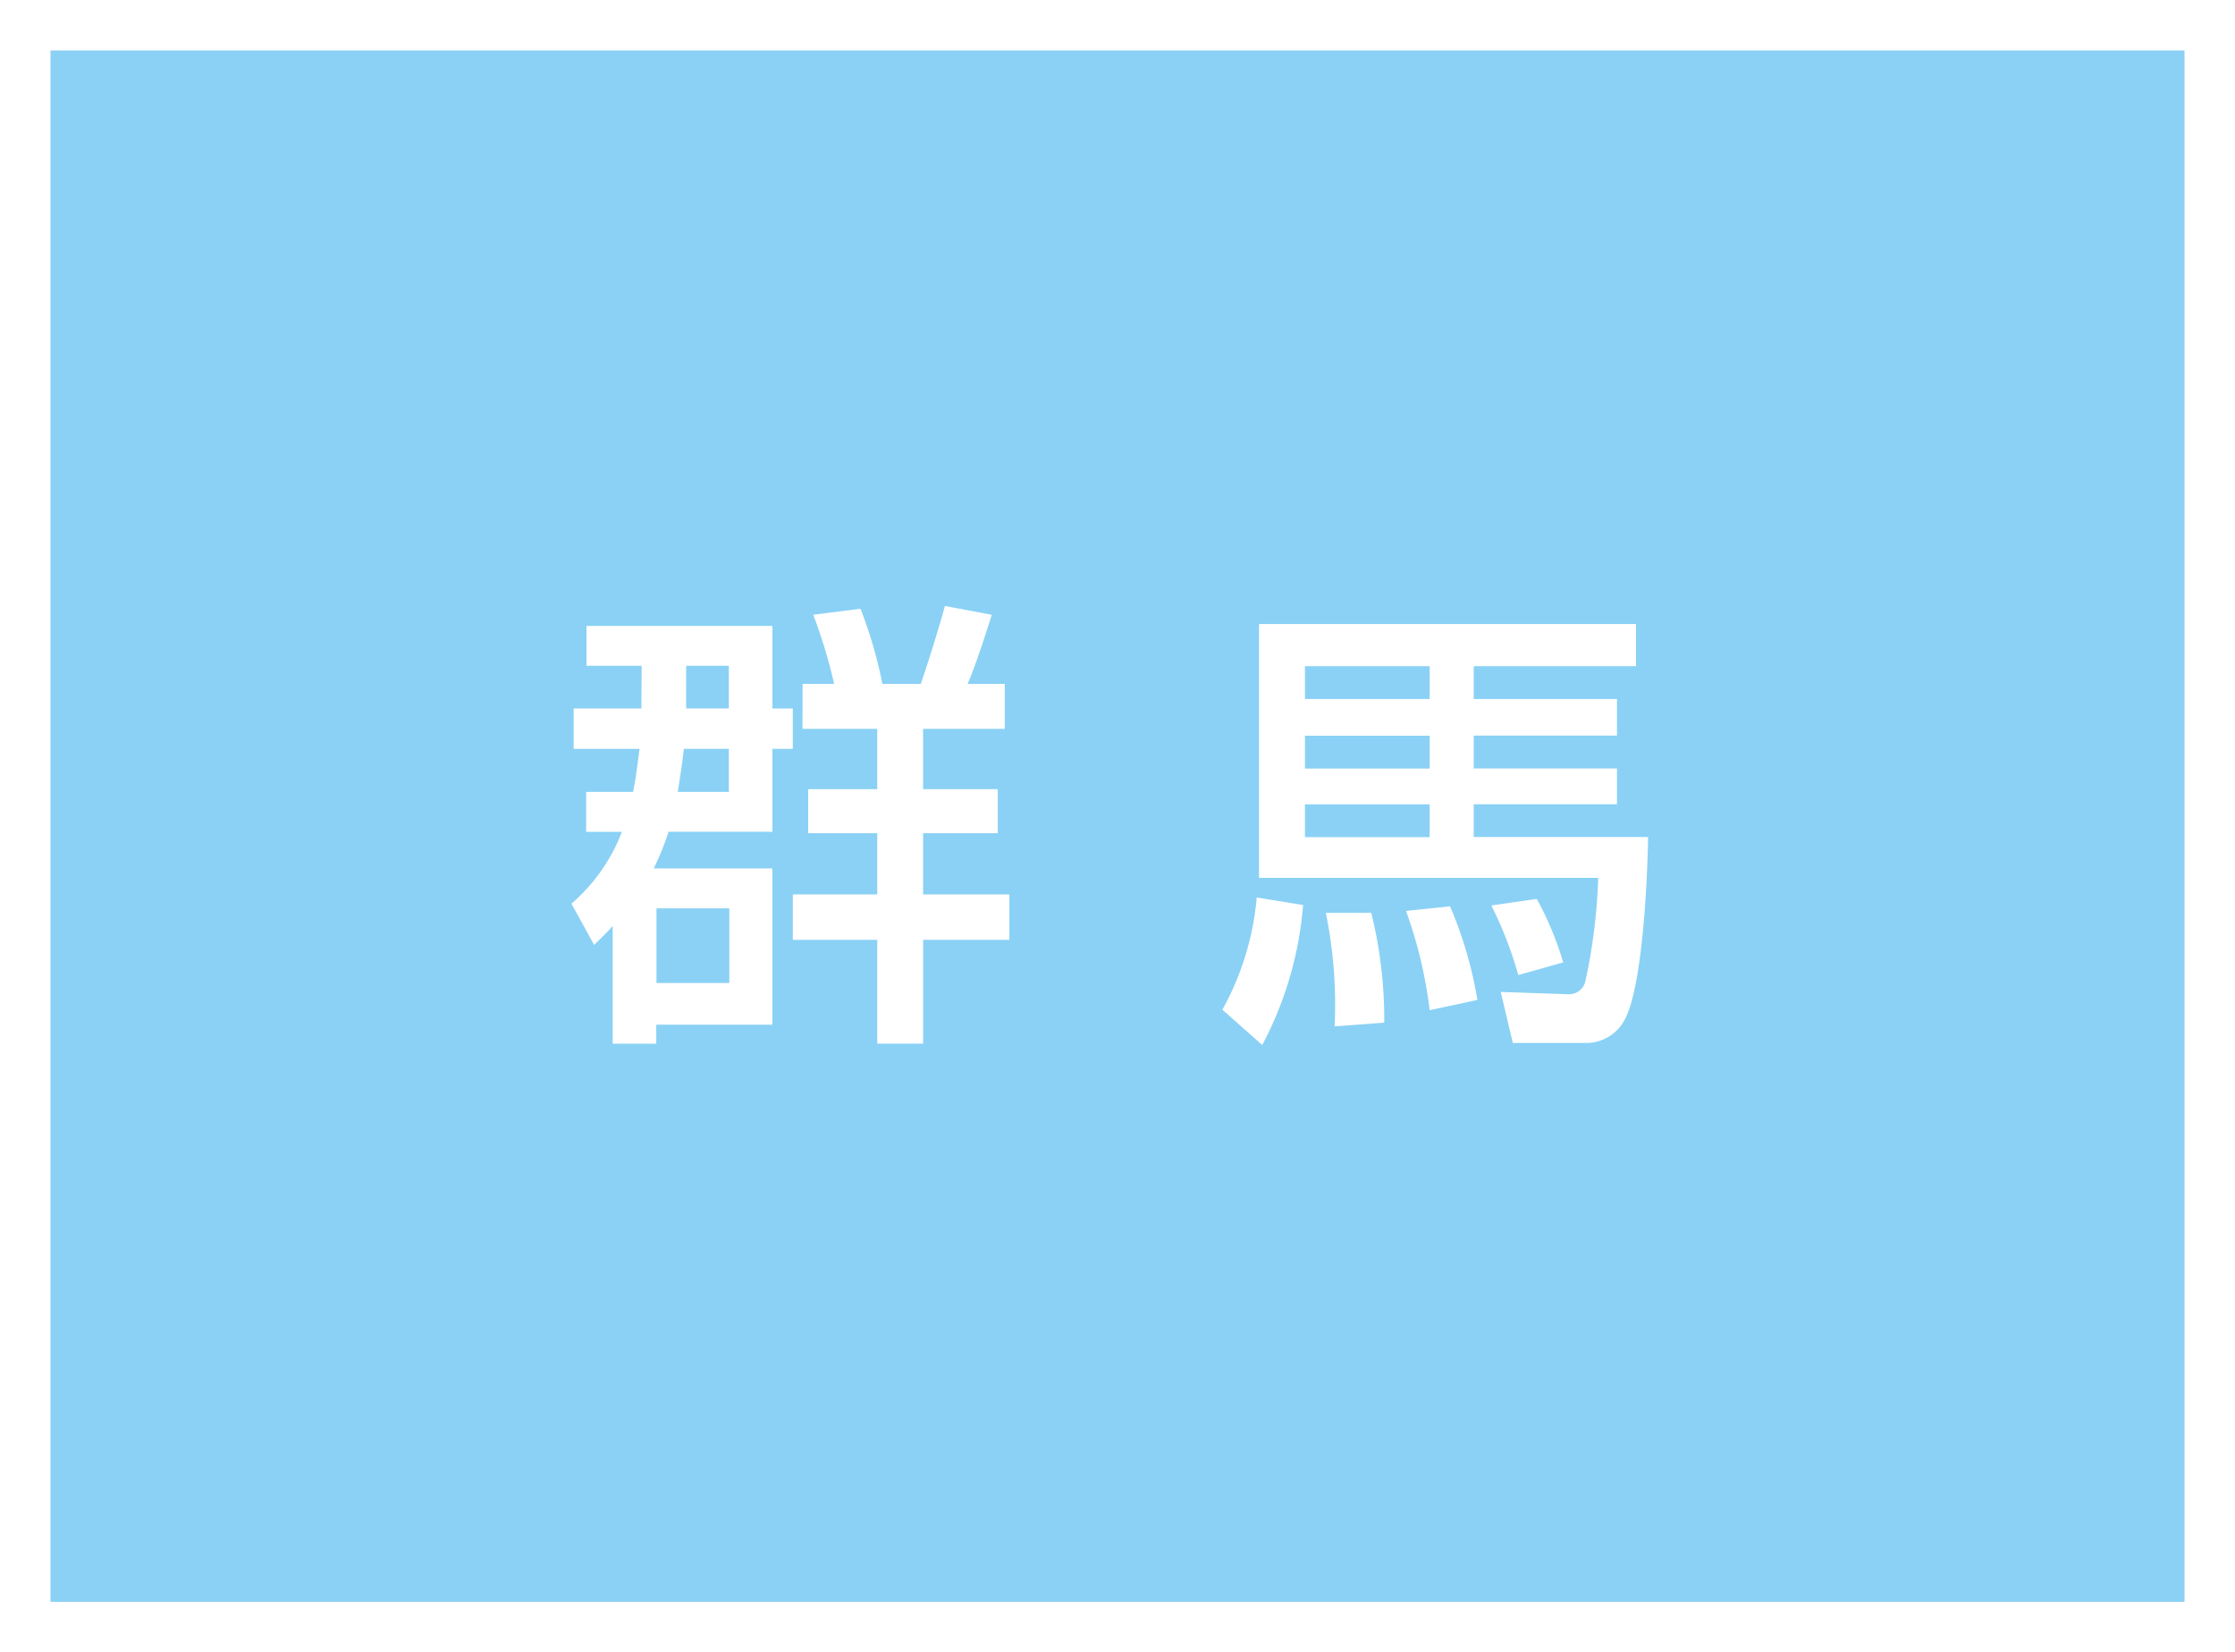<svg xmlns="http://www.w3.org/2000/svg" width="88.577" height="65.488" viewBox="0 0 88.577 65.488">
  <rect x="0" y="0" width="88.577" height="65.488" fill="#333333" stroke="none"/>
  <g id="グループ_604" data-name="グループ 604" transform="translate(-1175.438 -6785.535)">
    <rect id="長方形_157" data-name="長方形 157" width="86.577" height="63.488" transform="translate(1176.438 6786.535)" fill="#8ad1f5"/>
    <path id="長方形_158" data-name="長方形 158" d="M-1-1H87.577V64.488H-1ZM85.577,1H1V62.488H85.577Z" transform="translate(1176.438 6786.535)" fill="#fff"/>
    <path id="パス_2475" data-name="パス 2475" d="M535.027,302.2h-2.188v-1.58h7.37v3.271h.807v1.6h-.807v3.289h-4.118a10.759,10.759,0,0,1-.586,1.452h4.7v6.194h-4.6v.752h-1.727v-4.667c-.22.257-.367.388-.735.753l-.9-1.635a7.126,7.126,0,0,0,2-2.848h-1.416V307.2h1.856c.057-.257.129-.66.259-1.707h-2.611v-1.6h2.684Zm.586,12.572H538.5v-2.958h-2.887Zm2.868-7.574v-1.707H536.7c-.092.79-.185,1.323-.241,1.707Zm-1.692-3.308h1.692V302.2H536.79Zm4.614-.974h1.25a20.234,20.234,0,0,0-.827-2.738l1.874-.239a17.553,17.553,0,0,1,.865,2.977h1.525c.311-.919.715-2.2.954-3.087l1.856.349c-.129.423-.641,2.04-.956,2.738h1.472V304.7h-3.236v2.39h2.96v1.746h-2.96v2.425H549.6v1.8h-3.418v4.116h-1.819v-4.116h-3.346v-1.8h3.346v-2.425h-2.738v-1.746h2.738V304.7H541.4Z" transform="translate(665.842 6509.723)" fill="#fff"/>
    <path id="パス_2476" data-name="パス 2476" d="M550.889,311.394a14.264,14.264,0,0,1-1.619,5.549l-1.58-1.4a11.145,11.145,0,0,0,1.361-4.447Zm13.193-9.465h-6.431v1.3h5.678v1.452h-5.678v1.3h5.678V307.4h-5.678v1.3h6.911c-.057,2.96-.349,6.121-.9,7.186a1.721,1.721,0,0,1-1.635.974H559.2l-.478-2.021,2.663.092a.669.669,0,0,0,.7-.551,22.693,22.693,0,0,0,.5-4.061H549.142V300.257h14.94Zm-13.12,1.3h4.943v-1.3h-4.943Zm0,2.756h4.943v-1.3h-4.943Zm0,2.719h4.943v-1.3h-4.943Zm2.628,3a17.562,17.562,0,0,1,.515,4.353l-1.966.149a18.207,18.207,0,0,0-.349-4.5Zm3.124-.257a16.164,16.164,0,0,1,1.084,3.71l-1.893.406a17.766,17.766,0,0,0-.937-3.934Zm3.436-.294a12.845,12.845,0,0,1,1.049,2.517l-1.782.5a15.442,15.442,0,0,0-1.067-2.758Z" transform="translate(676.193 6510.01)" fill="#fff"/>
  </g>
</svg>
